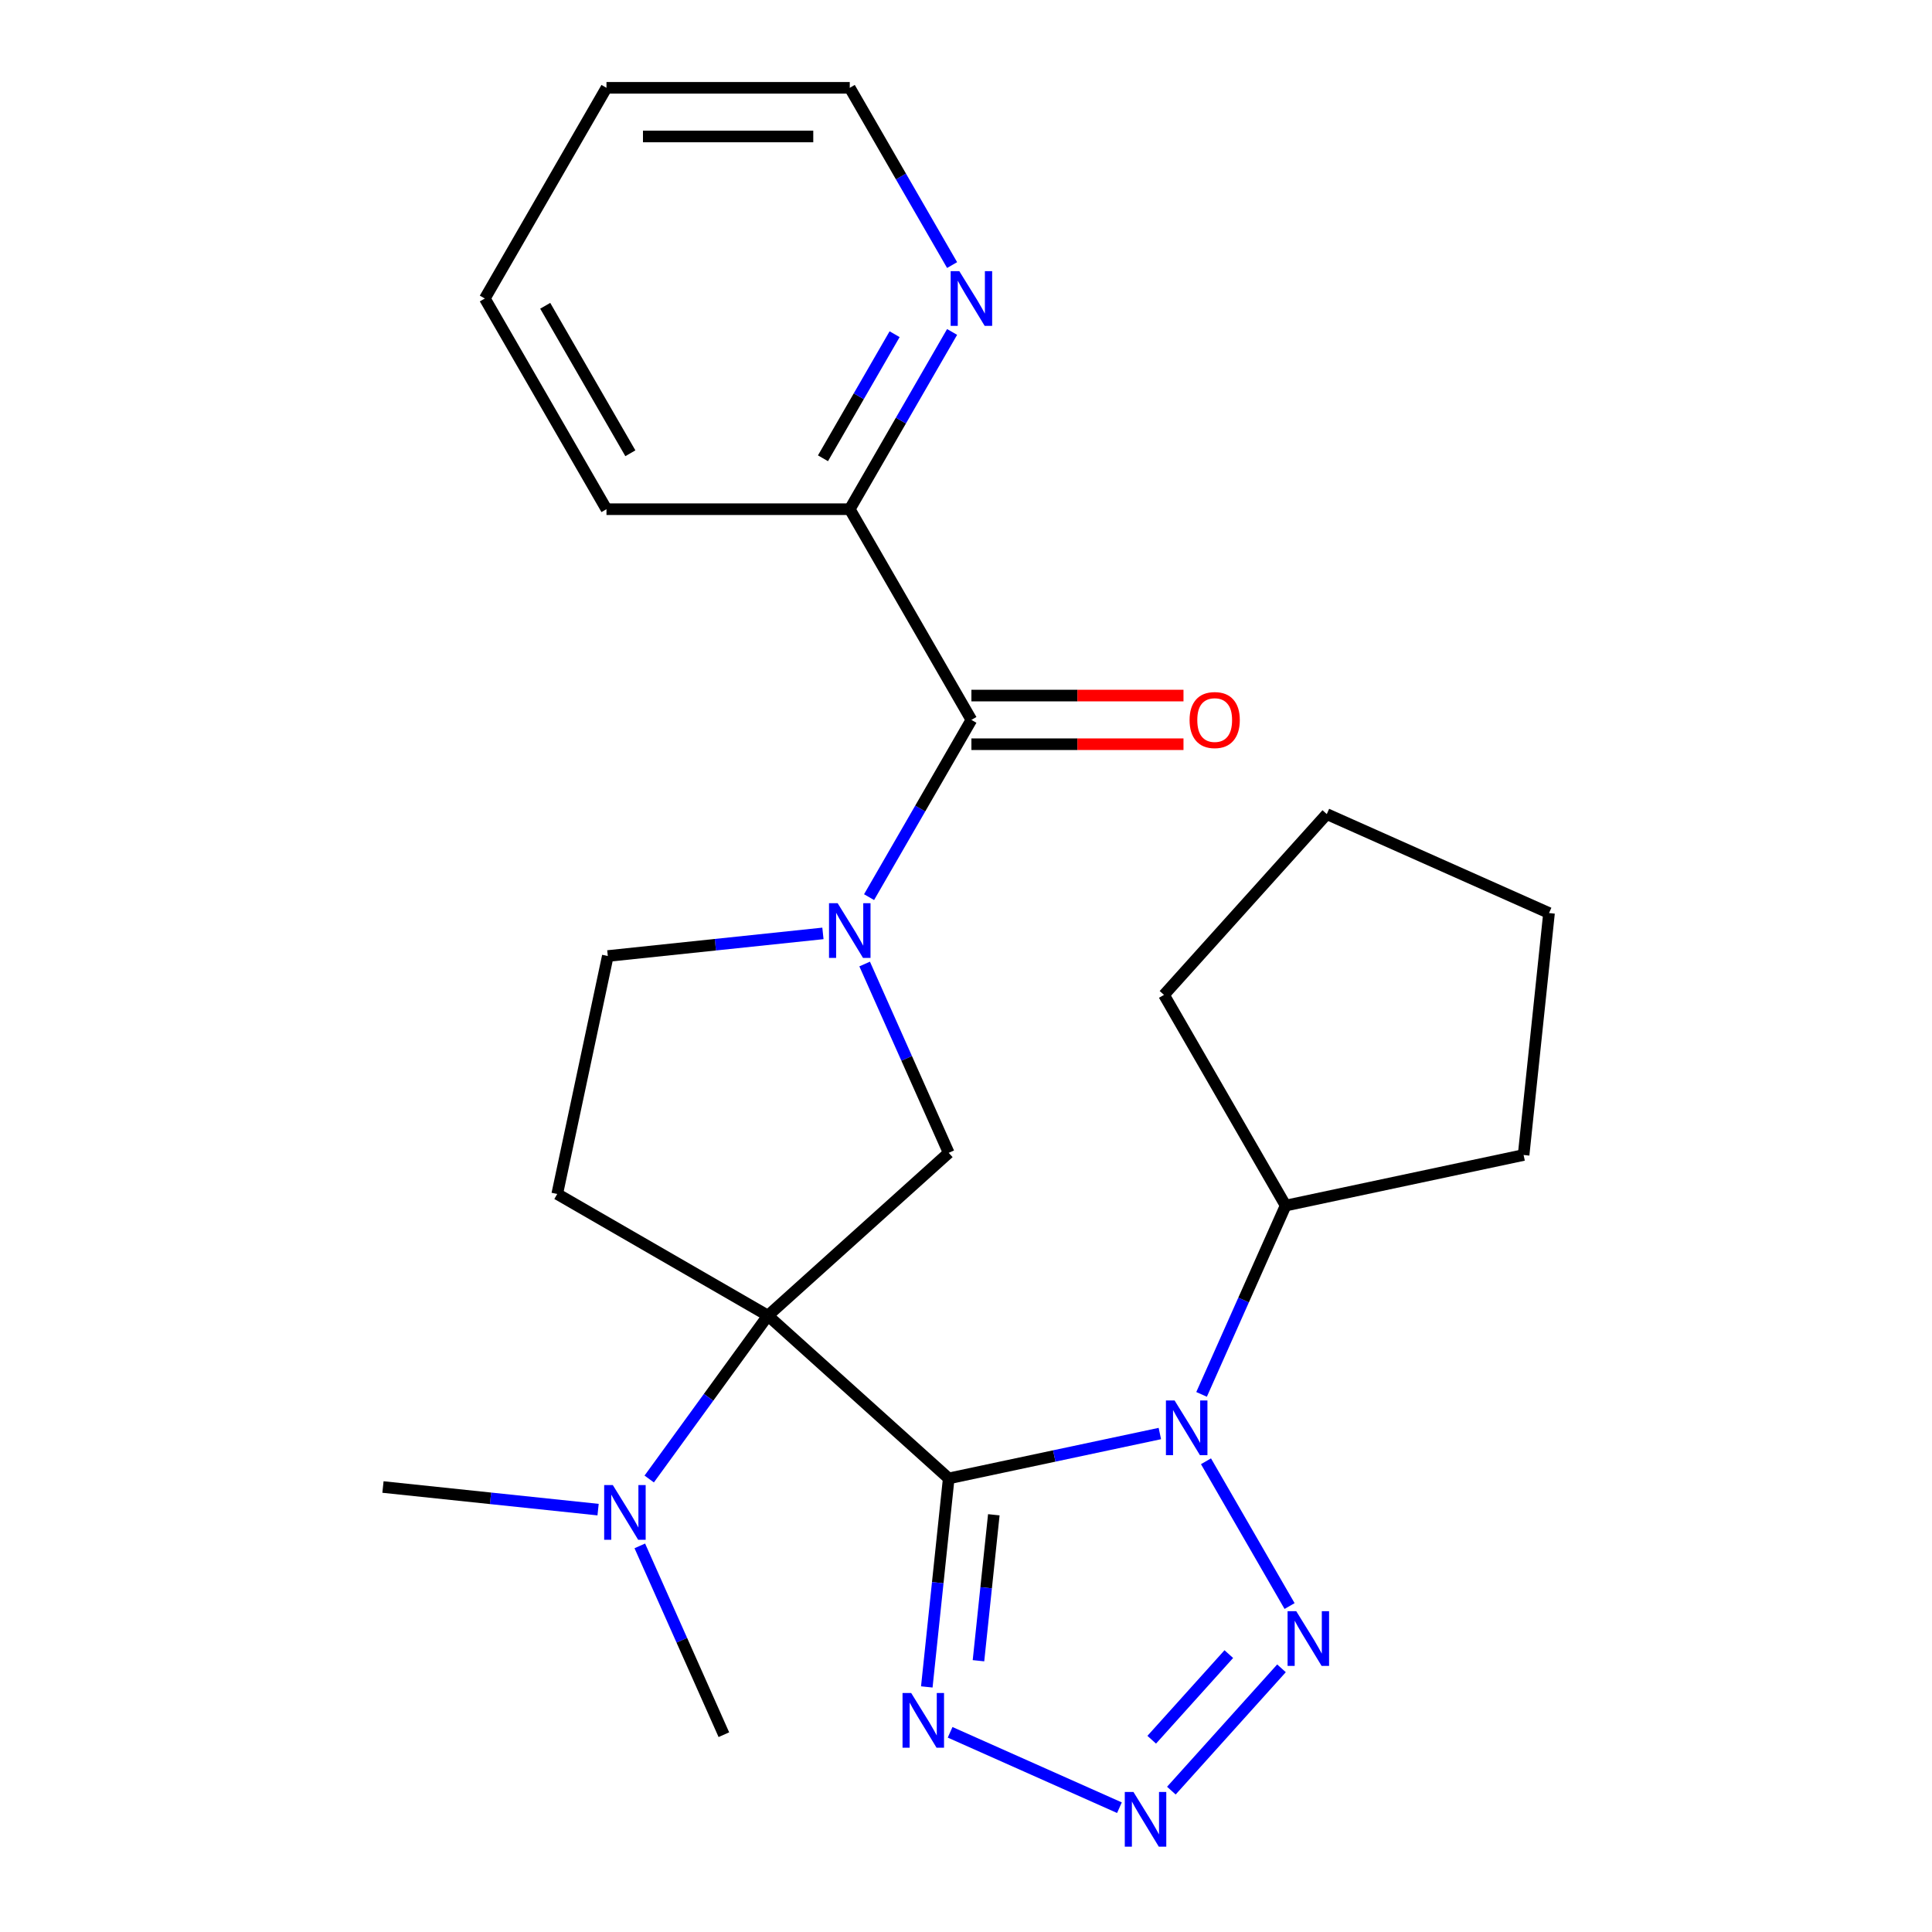 <?xml version='1.0' encoding='iso-8859-1'?>
<svg version='1.1' baseProfile='full'
              xmlns='http://www.w3.org/2000/svg'
                      xmlns:rdkit='http://www.rdkit.org/xml'
                      xmlns:xlink='http://www.w3.org/1999/xlink'
                  xml:space='preserve'
width='1000px' height='1000px' viewBox='0 0 1000 1000'>
<!-- END OF HEADER -->
<rect style='opacity:1.0;fill:#FFFFFF;stroke:none' width='1000' height='1000' x='0' y='0'> </rect>
<path class='bond-0' d='M 491.053,765.223 L 397.473,680.964' style='fill:none;fill-rule:evenodd;stroke:#000000;stroke-width:6px;stroke-linecap:butt;stroke-linejoin:miter;stroke-opacity:1' />
<path class='bond-1' d='M 491.053,765.223 L 545.695,753.609' style='fill:none;fill-rule:evenodd;stroke:#000000;stroke-width:6px;stroke-linecap:butt;stroke-linejoin:miter;stroke-opacity:1' />
<path class='bond-1' d='M 545.695,753.609 L 600.337,741.994' style='fill:none;fill-rule:evenodd;stroke:#0000FF;stroke-width:6px;stroke-linecap:butt;stroke-linejoin:miter;stroke-opacity:1' />
<path class='bond-2' d='M 491.053,765.223 L 485.381,819.186' style='fill:none;fill-rule:evenodd;stroke:#000000;stroke-width:6px;stroke-linecap:butt;stroke-linejoin:miter;stroke-opacity:1' />
<path class='bond-2' d='M 485.381,819.186 L 479.709,873.149' style='fill:none;fill-rule:evenodd;stroke:#0000FF;stroke-width:6px;stroke-linecap:butt;stroke-linejoin:miter;stroke-opacity:1' />
<path class='bond-2' d='M 514.398,784.045 L 510.428,821.819' style='fill:none;fill-rule:evenodd;stroke:#000000;stroke-width:6px;stroke-linecap:butt;stroke-linejoin:miter;stroke-opacity:1' />
<path class='bond-2' d='M 510.428,821.819 L 506.457,859.593' style='fill:none;fill-rule:evenodd;stroke:#0000FF;stroke-width:6px;stroke-linecap:butt;stroke-linejoin:miter;stroke-opacity:1' />
<path class='bond-6' d='M 397.473,680.964 L 491.053,596.705' style='fill:none;fill-rule:evenodd;stroke:#000000;stroke-width:6px;stroke-linecap:butt;stroke-linejoin:miter;stroke-opacity:1' />
<path class='bond-8' d='M 397.473,680.964 L 288.42,618.002' style='fill:none;fill-rule:evenodd;stroke:#000000;stroke-width:6px;stroke-linecap:butt;stroke-linejoin:miter;stroke-opacity:1' />
<path class='bond-9' d='M 397.473,680.964 L 366.752,723.247' style='fill:none;fill-rule:evenodd;stroke:#000000;stroke-width:6px;stroke-linecap:butt;stroke-linejoin:miter;stroke-opacity:1' />
<path class='bond-9' d='M 366.752,723.247 L 336.032,765.53' style='fill:none;fill-rule:evenodd;stroke:#0000FF;stroke-width:6px;stroke-linecap:butt;stroke-linejoin:miter;stroke-opacity:1' />
<path class='bond-3' d='M 624.217,756.351 L 667.482,831.287' style='fill:none;fill-rule:evenodd;stroke:#0000FF;stroke-width:6px;stroke-linecap:butt;stroke-linejoin:miter;stroke-opacity:1' />
<path class='bond-12' d='M 621.931,721.734 L 643.687,672.87' style='fill:none;fill-rule:evenodd;stroke:#0000FF;stroke-width:6px;stroke-linecap:butt;stroke-linejoin:miter;stroke-opacity:1' />
<path class='bond-12' d='M 643.687,672.87 L 665.442,624.005' style='fill:none;fill-rule:evenodd;stroke:#000000;stroke-width:6px;stroke-linecap:butt;stroke-linejoin:miter;stroke-opacity:1' />
<path class='bond-4' d='M 491.778,896.641 L 579.419,935.661' style='fill:none;fill-rule:evenodd;stroke:#0000FF;stroke-width:6px;stroke-linecap:butt;stroke-linejoin:miter;stroke-opacity:1' />
<path class='bond-25' d='M 663.298,863.52 L 606.296,926.827' style='fill:none;fill-rule:evenodd;stroke:#0000FF;stroke-width:6px;stroke-linecap:butt;stroke-linejoin:miter;stroke-opacity:1' />
<path class='bond-25' d='M 636.032,856.164 L 596.131,900.479' style='fill:none;fill-rule:evenodd;stroke:#0000FF;stroke-width:6px;stroke-linecap:butt;stroke-linejoin:miter;stroke-opacity:1' />
<path class='bond-5' d='M 447.541,498.975 L 469.297,547.84' style='fill:none;fill-rule:evenodd;stroke:#0000FF;stroke-width:6px;stroke-linecap:butt;stroke-linejoin:miter;stroke-opacity:1' />
<path class='bond-5' d='M 469.297,547.84 L 491.053,596.705' style='fill:none;fill-rule:evenodd;stroke:#000000;stroke-width:6px;stroke-linecap:butt;stroke-linejoin:miter;stroke-opacity:1' />
<path class='bond-7' d='M 449.828,464.359 L 476.312,418.487' style='fill:none;fill-rule:evenodd;stroke:#0000FF;stroke-width:6px;stroke-linecap:butt;stroke-linejoin:miter;stroke-opacity:1' />
<path class='bond-7' d='M 476.312,418.487 L 502.797,372.614' style='fill:none;fill-rule:evenodd;stroke:#000000;stroke-width:6px;stroke-linecap:butt;stroke-linejoin:miter;stroke-opacity:1' />
<path class='bond-26' d='M 425.947,483.127 L 370.274,488.979' style='fill:none;fill-rule:evenodd;stroke:#0000FF;stroke-width:6px;stroke-linecap:butt;stroke-linejoin:miter;stroke-opacity:1' />
<path class='bond-26' d='M 370.274,488.979 L 314.601,494.83' style='fill:none;fill-rule:evenodd;stroke:#000000;stroke-width:6px;stroke-linecap:butt;stroke-linejoin:miter;stroke-opacity:1' />
<path class='bond-11' d='M 502.797,372.614 L 439.835,263.561' style='fill:none;fill-rule:evenodd;stroke:#000000;stroke-width:6px;stroke-linecap:butt;stroke-linejoin:miter;stroke-opacity:1' />
<path class='bond-14' d='M 502.797,385.207 L 557.685,385.207' style='fill:none;fill-rule:evenodd;stroke:#000000;stroke-width:6px;stroke-linecap:butt;stroke-linejoin:miter;stroke-opacity:1' />
<path class='bond-14' d='M 557.685,385.207 L 612.572,385.207' style='fill:none;fill-rule:evenodd;stroke:#FF0000;stroke-width:6px;stroke-linecap:butt;stroke-linejoin:miter;stroke-opacity:1' />
<path class='bond-14' d='M 502.797,360.022 L 557.685,360.022' style='fill:none;fill-rule:evenodd;stroke:#000000;stroke-width:6px;stroke-linecap:butt;stroke-linejoin:miter;stroke-opacity:1' />
<path class='bond-14' d='M 557.685,360.022 L 612.572,360.022' style='fill:none;fill-rule:evenodd;stroke:#FF0000;stroke-width:6px;stroke-linecap:butt;stroke-linejoin:miter;stroke-opacity:1' />
<path class='bond-10' d='M 288.42,618.002 L 314.601,494.83' style='fill:none;fill-rule:evenodd;stroke:#000000;stroke-width:6px;stroke-linecap:butt;stroke-linejoin:miter;stroke-opacity:1' />
<path class='bond-15' d='M 309.569,781.379 L 253.896,775.527' style='fill:none;fill-rule:evenodd;stroke:#0000FF;stroke-width:6px;stroke-linecap:butt;stroke-linejoin:miter;stroke-opacity:1' />
<path class='bond-15' d='M 253.896,775.527 L 198.223,769.676' style='fill:none;fill-rule:evenodd;stroke:#000000;stroke-width:6px;stroke-linecap:butt;stroke-linejoin:miter;stroke-opacity:1' />
<path class='bond-16' d='M 331.163,800.147 L 352.919,849.011' style='fill:none;fill-rule:evenodd;stroke:#0000FF;stroke-width:6px;stroke-linecap:butt;stroke-linejoin:miter;stroke-opacity:1' />
<path class='bond-16' d='M 352.919,849.011 L 374.675,897.876' style='fill:none;fill-rule:evenodd;stroke:#000000;stroke-width:6px;stroke-linecap:butt;stroke-linejoin:miter;stroke-opacity:1' />
<path class='bond-13' d='M 439.835,263.561 L 466.319,217.688' style='fill:none;fill-rule:evenodd;stroke:#000000;stroke-width:6px;stroke-linecap:butt;stroke-linejoin:miter;stroke-opacity:1' />
<path class='bond-13' d='M 466.319,217.688 L 492.804,171.816' style='fill:none;fill-rule:evenodd;stroke:#0000FF;stroke-width:6px;stroke-linecap:butt;stroke-linejoin:miter;stroke-opacity:1' />
<path class='bond-13' d='M 425.969,237.207 L 444.509,205.096' style='fill:none;fill-rule:evenodd;stroke:#000000;stroke-width:6px;stroke-linecap:butt;stroke-linejoin:miter;stroke-opacity:1' />
<path class='bond-13' d='M 444.509,205.096 L 463.048,172.985' style='fill:none;fill-rule:evenodd;stroke:#0000FF;stroke-width:6px;stroke-linecap:butt;stroke-linejoin:miter;stroke-opacity:1' />
<path class='bond-18' d='M 439.835,263.561 L 313.911,263.561' style='fill:none;fill-rule:evenodd;stroke:#000000;stroke-width:6px;stroke-linecap:butt;stroke-linejoin:miter;stroke-opacity:1' />
<path class='bond-19' d='M 665.442,624.005 L 788.615,597.824' style='fill:none;fill-rule:evenodd;stroke:#000000;stroke-width:6px;stroke-linecap:butt;stroke-linejoin:miter;stroke-opacity:1' />
<path class='bond-20' d='M 665.442,624.005 L 602.481,514.952' style='fill:none;fill-rule:evenodd;stroke:#000000;stroke-width:6px;stroke-linecap:butt;stroke-linejoin:miter;stroke-opacity:1' />
<path class='bond-17' d='M 492.804,137.2 L 466.319,91.327' style='fill:none;fill-rule:evenodd;stroke:#0000FF;stroke-width:6px;stroke-linecap:butt;stroke-linejoin:miter;stroke-opacity:1' />
<path class='bond-17' d='M 466.319,91.327 L 439.835,45.455' style='fill:none;fill-rule:evenodd;stroke:#000000;stroke-width:6px;stroke-linecap:butt;stroke-linejoin:miter;stroke-opacity:1' />
<path class='bond-28' d='M 439.835,45.455 L 313.911,45.455' style='fill:none;fill-rule:evenodd;stroke:#000000;stroke-width:6px;stroke-linecap:butt;stroke-linejoin:miter;stroke-opacity:1' />
<path class='bond-28' d='M 420.946,70.639 L 332.8,70.639' style='fill:none;fill-rule:evenodd;stroke:#000000;stroke-width:6px;stroke-linecap:butt;stroke-linejoin:miter;stroke-opacity:1' />
<path class='bond-22' d='M 313.911,263.561 L 250.949,154.508' style='fill:none;fill-rule:evenodd;stroke:#000000;stroke-width:6px;stroke-linecap:butt;stroke-linejoin:miter;stroke-opacity:1' />
<path class='bond-22' d='M 326.277,234.611 L 282.204,158.273' style='fill:none;fill-rule:evenodd;stroke:#000000;stroke-width:6px;stroke-linecap:butt;stroke-linejoin:miter;stroke-opacity:1' />
<path class='bond-24' d='M 788.615,597.824 L 801.777,472.59' style='fill:none;fill-rule:evenodd;stroke:#000000;stroke-width:6px;stroke-linecap:butt;stroke-linejoin:miter;stroke-opacity:1' />
<path class='bond-23' d='M 602.481,514.952 L 686.74,421.372' style='fill:none;fill-rule:evenodd;stroke:#000000;stroke-width:6px;stroke-linecap:butt;stroke-linejoin:miter;stroke-opacity:1' />
<path class='bond-21' d='M 313.911,45.455 L 250.949,154.508' style='fill:none;fill-rule:evenodd;stroke:#000000;stroke-width:6px;stroke-linecap:butt;stroke-linejoin:miter;stroke-opacity:1' />
<path class='bond-27' d='M 686.74,421.372 L 801.777,472.59' style='fill:none;fill-rule:evenodd;stroke:#000000;stroke-width:6px;stroke-linecap:butt;stroke-linejoin:miter;stroke-opacity:1' />
<path  class='atom-2' d='M 607.965 724.882
L 617.245 739.882
Q 618.165 741.362, 619.645 744.042
Q 621.125 746.722, 621.205 746.882
L 621.205 724.882
L 624.965 724.882
L 624.965 753.202
L 621.085 753.202
L 611.125 736.802
Q 609.965 734.882, 608.725 732.682
Q 607.525 730.482, 607.165 729.802
L 607.165 753.202
L 603.485 753.202
L 603.485 724.882
L 607.965 724.882
' fill='#0000FF'/>
<path  class='atom-3' d='M 471.63 876.297
L 480.91 891.297
Q 481.83 892.777, 483.31 895.457
Q 484.79 898.137, 484.87 898.297
L 484.87 876.297
L 488.63 876.297
L 488.63 904.617
L 484.75 904.617
L 474.79 888.217
Q 473.63 886.297, 472.39 884.097
Q 471.19 881.897, 470.83 881.217
L 470.83 904.617
L 467.15 904.617
L 467.15 876.297
L 471.63 876.297
' fill='#0000FF'/>
<path  class='atom-4' d='M 670.927 833.936
L 680.207 848.936
Q 681.127 850.416, 682.607 853.096
Q 684.087 855.776, 684.167 855.936
L 684.167 833.936
L 687.927 833.936
L 687.927 862.256
L 684.047 862.256
L 674.087 845.856
Q 672.927 843.936, 671.687 841.736
Q 670.487 839.536, 670.127 838.856
L 670.127 862.256
L 666.447 862.256
L 666.447 833.936
L 670.927 833.936
' fill='#0000FF'/>
<path  class='atom-5' d='M 586.667 927.515
L 595.947 942.515
Q 596.867 943.995, 598.347 946.675
Q 599.827 949.355, 599.907 949.515
L 599.907 927.515
L 603.667 927.515
L 603.667 955.835
L 599.787 955.835
L 589.827 939.435
Q 588.667 937.515, 587.427 935.315
Q 586.227 933.115, 585.867 932.435
L 585.867 955.835
L 582.187 955.835
L 582.187 927.515
L 586.667 927.515
' fill='#0000FF'/>
<path  class='atom-6' d='M 433.575 467.507
L 442.855 482.507
Q 443.775 483.987, 445.255 486.667
Q 446.735 489.347, 446.815 489.507
L 446.815 467.507
L 450.575 467.507
L 450.575 495.827
L 446.695 495.827
L 436.735 479.427
Q 435.575 477.507, 434.335 475.307
Q 433.135 473.107, 432.775 472.427
L 432.775 495.827
L 429.095 495.827
L 429.095 467.507
L 433.575 467.507
' fill='#0000FF'/>
<path  class='atom-10' d='M 317.197 768.678
L 326.477 783.678
Q 327.397 785.158, 328.877 787.838
Q 330.357 790.518, 330.437 790.678
L 330.437 768.678
L 334.197 768.678
L 334.197 796.998
L 330.317 796.998
L 320.357 780.598
Q 319.197 778.678, 317.957 776.478
Q 316.757 774.278, 316.397 773.598
L 316.397 796.998
L 312.717 796.998
L 312.717 768.678
L 317.197 768.678
' fill='#0000FF'/>
<path  class='atom-14' d='M 496.537 140.348
L 505.817 155.348
Q 506.737 156.828, 508.217 159.508
Q 509.697 162.188, 509.777 162.348
L 509.777 140.348
L 513.537 140.348
L 513.537 168.668
L 509.657 168.668
L 499.697 152.268
Q 498.537 150.348, 497.297 148.148
Q 496.097 145.948, 495.737 145.268
L 495.737 168.668
L 492.057 168.668
L 492.057 140.348
L 496.537 140.348
' fill='#0000FF'/>
<path  class='atom-15' d='M 615.72 372.694
Q 615.72 365.894, 619.08 362.094
Q 622.44 358.294, 628.72 358.294
Q 635 358.294, 638.36 362.094
Q 641.72 365.894, 641.72 372.694
Q 641.72 379.574, 638.32 383.494
Q 634.92 387.374, 628.72 387.374
Q 622.48 387.374, 619.08 383.494
Q 615.72 379.614, 615.72 372.694
M 628.72 384.174
Q 633.04 384.174, 635.36 381.294
Q 637.72 378.374, 637.72 372.694
Q 637.72 367.134, 635.36 364.334
Q 633.04 361.494, 628.72 361.494
Q 624.4 361.494, 622.04 364.294
Q 619.72 367.094, 619.72 372.694
Q 619.72 378.414, 622.04 381.294
Q 624.4 384.174, 628.72 384.174
' fill='#FF0000'/>
</svg>
